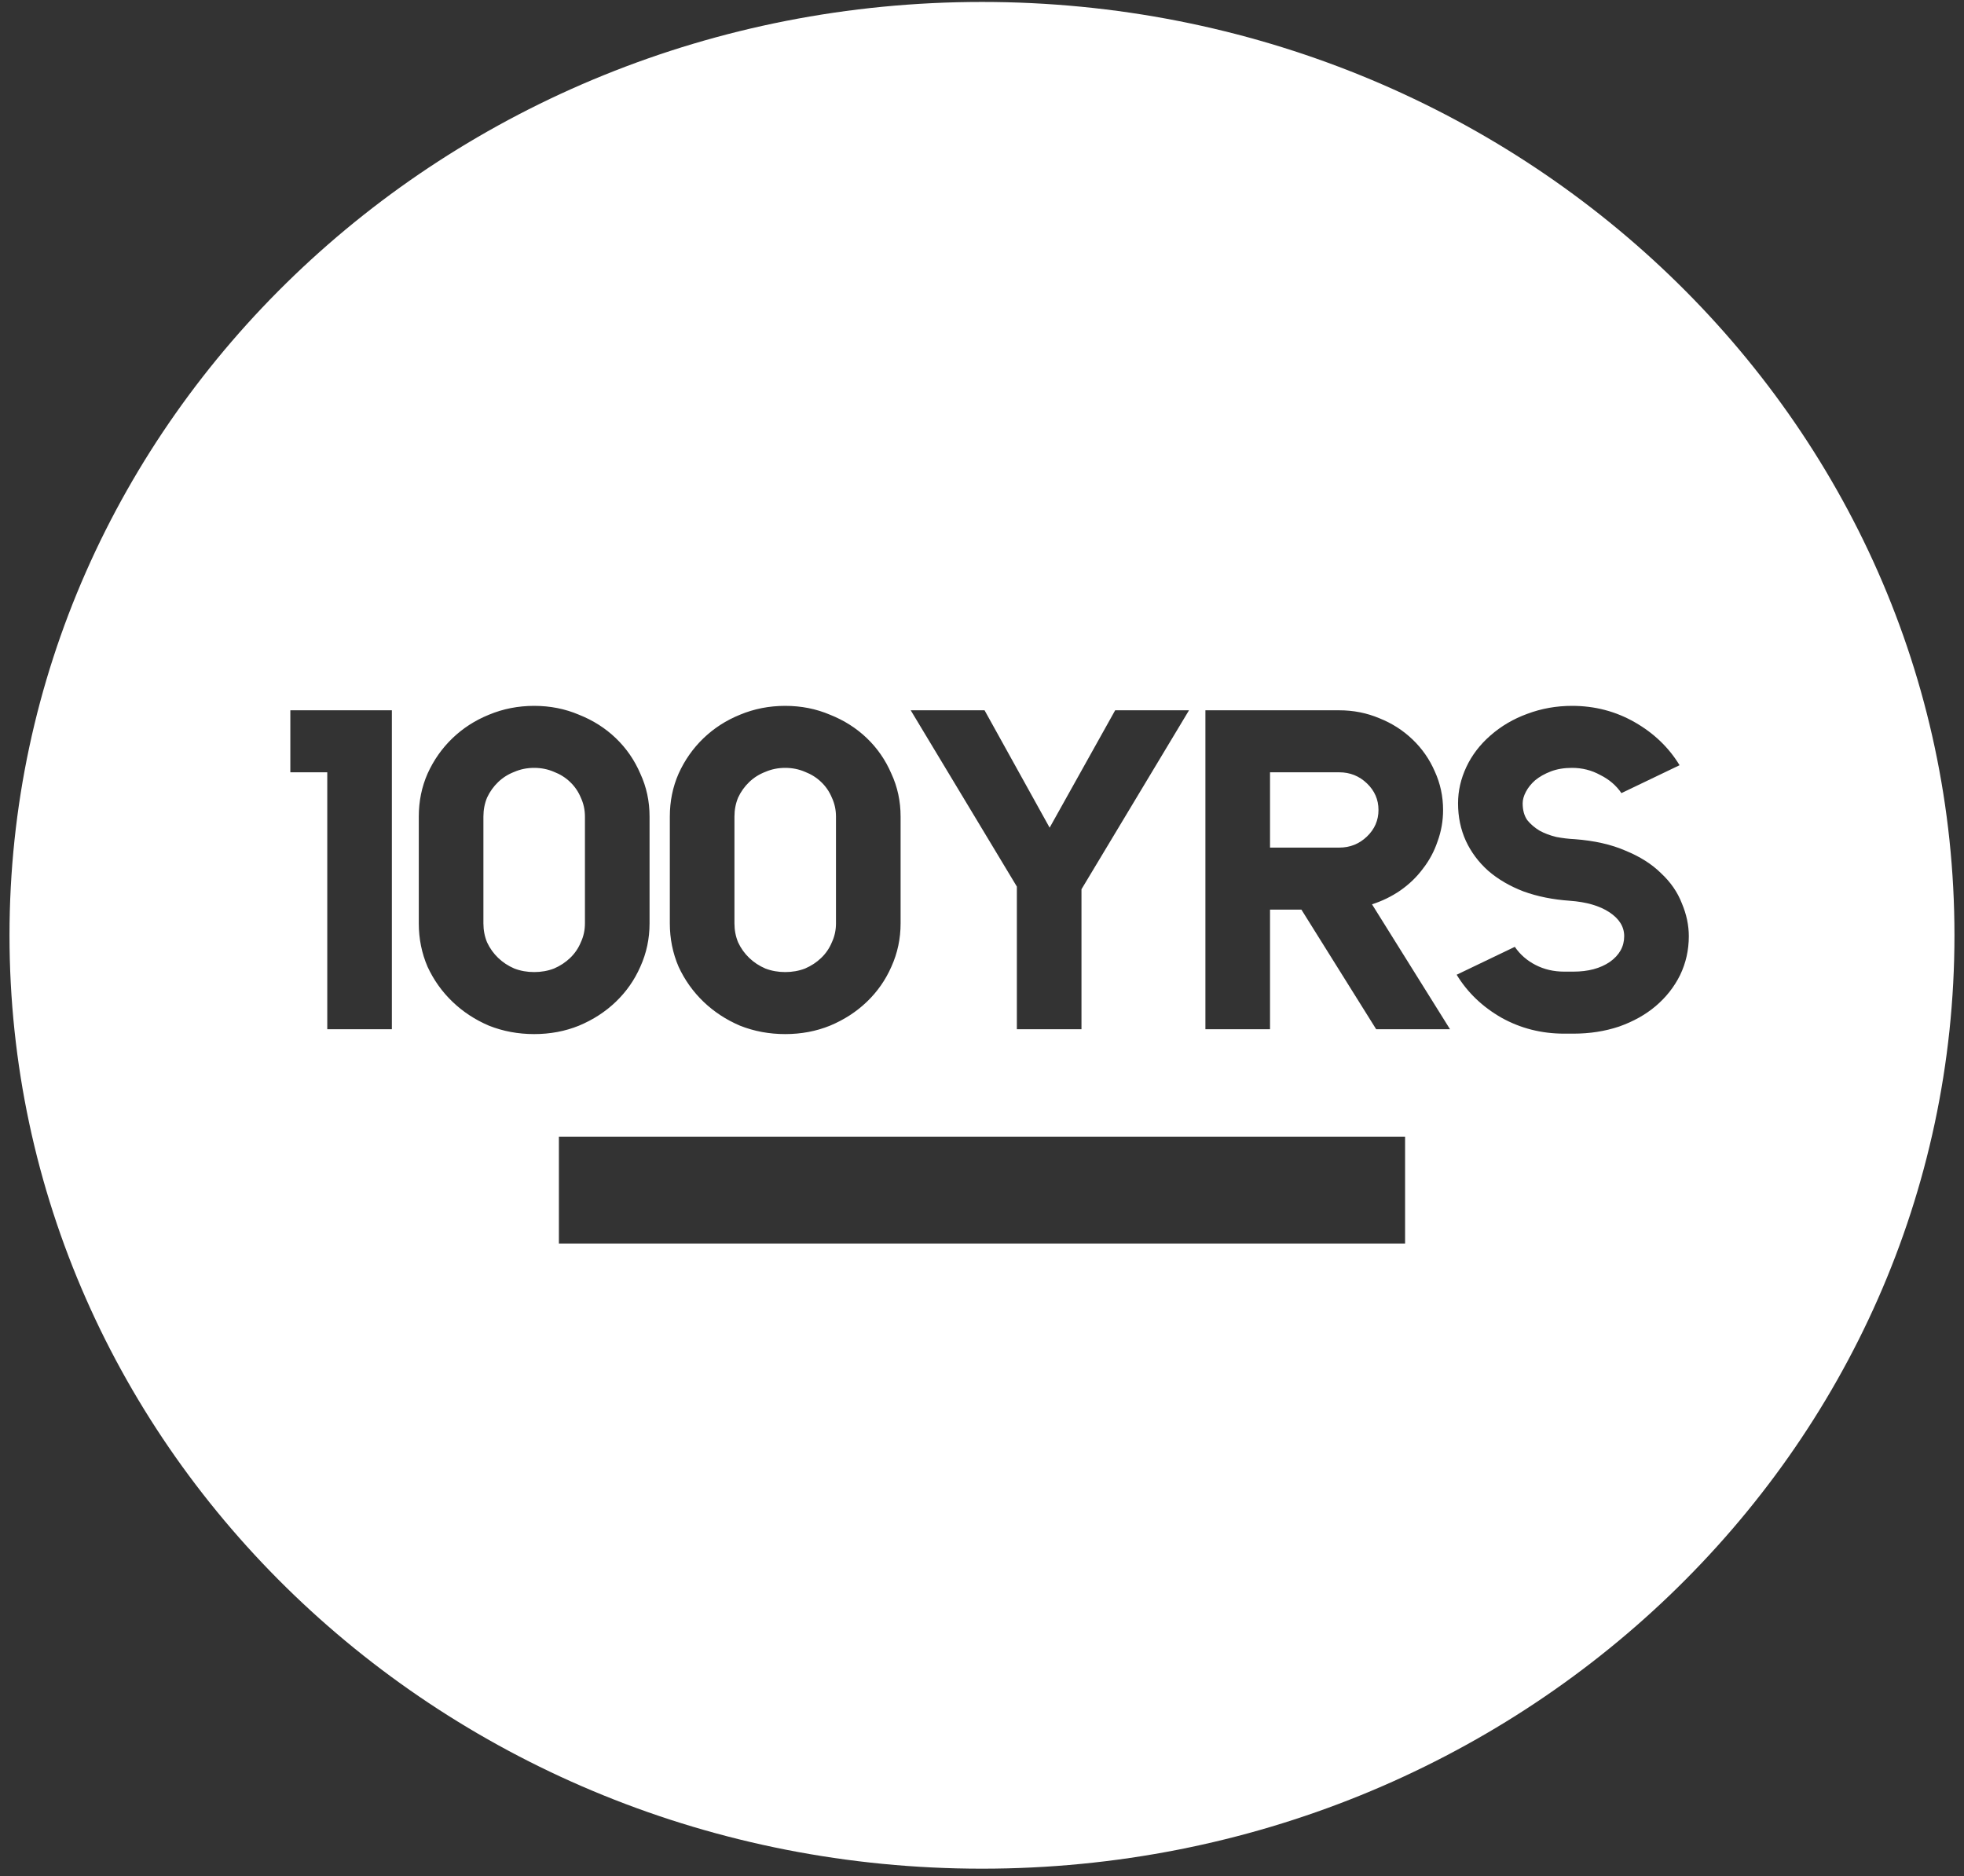 <svg
  xmlns="http://www.w3.org/2000/svg"
  width="112"
  height="107"
  viewBox="0 0 112 107"
  fill="none"
>
  <rect x="0" y="0" width="112" height="107" fill="#333333" stroke="none"/>
  <path
    fill-rule="evenodd"
    clip-rule="evenodd"
    d="M55.999 106.565C86.627 106.565 111.456 82.734 111.456 53.338C111.456 23.942 86.627 0.111 55.999 0.111C25.371 0.111 0.542 23.942 0.542 53.338C0.542 82.734 25.371 106.565 55.999 106.565ZM37.042 52.656C37.042 53.532 36.866 54.357 36.515 55.131C36.182 55.889 35.717 56.554 35.12 57.127C34.524 57.699 33.822 58.154 33.015 58.491C32.225 58.811 31.374 58.971 30.462 58.971C29.55 58.971 28.69 58.811 27.883 58.491C27.093 58.154 26.4 57.699 25.804 57.127C25.207 56.554 24.733 55.889 24.382 55.131C24.049 54.357 23.882 53.532 23.882 52.656V46.568C23.882 45.692 24.049 44.876 24.382 44.118C24.733 43.343 25.207 42.67 25.804 42.097C26.4 41.525 27.093 41.078 27.883 40.758C28.69 40.422 29.55 40.253 30.462 40.253C31.374 40.253 32.225 40.422 33.015 40.758C33.822 41.078 34.524 41.525 35.12 42.097C35.717 42.67 36.182 43.343 36.515 44.118C36.866 44.876 37.042 45.692 37.042 46.568V52.656ZM30.462 55.434C30.866 55.434 31.243 55.367 31.594 55.232C31.945 55.081 32.252 54.879 32.515 54.626C32.778 54.373 32.98 54.079 33.12 53.742C33.278 53.405 33.357 53.043 33.357 52.656V46.568C33.357 46.181 33.278 45.819 33.12 45.482C32.98 45.145 32.778 44.85 32.515 44.598C32.252 44.345 31.945 44.152 31.594 44.017C31.243 43.865 30.866 43.789 30.462 43.789C30.058 43.789 29.681 43.865 29.33 44.017C28.979 44.152 28.672 44.345 28.409 44.598C28.146 44.85 27.935 45.145 27.777 45.482C27.637 45.819 27.567 46.181 27.567 46.568V52.656C27.567 53.043 27.637 53.405 27.777 53.742C27.935 54.079 28.146 54.373 28.409 54.626C28.672 54.879 28.979 55.081 29.33 55.232C29.681 55.367 30.058 55.434 30.462 55.434ZM22.347 40.506V58.693H18.663V44.042H16.557V40.506H22.347ZM50.831 55.131C51.182 54.357 51.358 53.532 51.358 52.656V46.568C51.358 45.692 51.182 44.876 50.831 44.118C50.498 43.343 50.033 42.67 49.436 42.097C48.84 41.525 48.138 41.078 47.331 40.758C46.541 40.422 45.69 40.253 44.778 40.253C43.865 40.253 43.006 40.422 42.199 40.758C41.409 41.078 40.716 41.525 40.119 42.097C39.523 42.67 39.049 43.343 38.698 44.118C38.365 44.876 38.198 45.692 38.198 46.568V52.656C38.198 53.532 38.365 54.357 38.698 55.131C39.049 55.889 39.523 56.554 40.119 57.127C40.716 57.699 41.409 58.154 42.199 58.491C43.006 58.811 43.865 58.971 44.778 58.971C45.69 58.971 46.541 58.811 47.331 58.491C48.138 58.154 48.84 57.699 49.436 57.127C50.033 56.554 50.498 55.889 50.831 55.131ZM45.91 55.232C45.559 55.367 45.181 55.434 44.778 55.434C44.374 55.434 43.997 55.367 43.646 55.232C43.295 55.081 42.988 54.879 42.725 54.626C42.462 54.373 42.251 54.079 42.093 53.742C41.953 53.405 41.883 53.043 41.883 52.656V46.568C41.883 46.181 41.953 45.819 42.093 45.482C42.251 45.145 42.462 44.85 42.725 44.598C42.988 44.345 43.295 44.152 43.646 44.017C43.997 43.865 44.374 43.789 44.778 43.789C45.181 43.789 45.559 43.865 45.91 44.017C46.26 44.152 46.568 44.345 46.831 44.598C47.094 44.85 47.296 45.145 47.436 45.482C47.594 45.819 47.673 46.181 47.673 46.568V52.656C47.673 53.043 47.594 53.405 47.436 53.742C47.296 54.079 47.094 54.373 46.831 54.626C46.568 54.879 46.26 55.081 45.91 55.232ZM67.805 40.506L61.673 50.711V58.693H57.988V50.559L51.935 40.506H56.146L59.857 47.2L63.594 40.506H67.805ZM72.425 51.873H74.215L78.478 58.693H82.689L78.241 51.57C78.82 51.384 79.356 51.123 79.847 50.787C80.356 50.433 80.785 50.02 81.136 49.549C81.505 49.077 81.786 48.555 81.979 47.983C82.189 47.41 82.294 46.812 82.294 46.189C82.294 45.415 82.137 44.682 81.821 43.992C81.522 43.301 81.101 42.695 80.557 42.173C80.013 41.651 79.382 41.247 78.662 40.96C77.943 40.657 77.18 40.506 76.373 40.506H68.74V58.693H72.425V51.873ZM76.373 48.336H72.425V44.042H76.373C76.987 44.042 77.513 44.253 77.952 44.674C78.391 45.095 78.61 45.6 78.61 46.189C78.61 46.779 78.391 47.284 77.952 47.705C77.513 48.126 76.987 48.336 76.373 48.336ZM89.806 47.856C90.929 47.941 91.894 48.16 92.701 48.513C93.526 48.85 94.201 49.279 94.728 49.801C95.271 50.307 95.666 50.879 95.912 51.519C96.175 52.142 96.307 52.765 96.307 53.388C96.307 54.18 96.14 54.921 95.807 55.611C95.473 56.285 95.008 56.874 94.412 57.38C93.833 57.868 93.14 58.255 92.332 58.541C91.525 58.811 90.657 58.946 89.727 58.946H89.201C87.902 58.946 86.709 58.642 85.621 58.036C84.534 57.413 83.683 56.596 83.068 55.586L86.385 53.995C86.683 54.432 87.078 54.778 87.569 55.03C88.06 55.283 88.604 55.409 89.201 55.409H89.727C90.569 55.409 91.262 55.224 91.806 54.853C92.35 54.466 92.622 53.978 92.622 53.388C92.622 52.849 92.341 52.395 91.78 52.024C91.218 51.654 90.464 51.435 89.516 51.367C88.551 51.3 87.674 51.123 86.885 50.837C86.095 50.534 85.419 50.138 84.858 49.65C84.314 49.161 83.893 48.597 83.595 47.957C83.296 47.301 83.147 46.585 83.147 45.81C83.147 45.103 83.305 44.413 83.621 43.739C83.937 43.065 84.393 42.468 84.99 41.946C85.604 41.407 86.306 40.994 87.095 40.708C87.902 40.405 88.753 40.253 89.648 40.253C90.946 40.253 92.139 40.565 93.227 41.188C94.315 41.811 95.166 42.627 95.78 43.638L92.464 45.229C92.166 44.791 91.762 44.446 91.254 44.194C90.762 43.924 90.227 43.789 89.648 43.789C89.192 43.789 88.788 43.857 88.437 43.992C88.087 44.126 87.788 44.295 87.543 44.497C87.314 44.699 87.139 44.918 87.016 45.154C86.893 45.389 86.832 45.608 86.832 45.81C86.832 46.198 86.92 46.518 87.095 46.77C87.288 47.006 87.525 47.208 87.806 47.376C88.087 47.528 88.402 47.646 88.753 47.73C89.104 47.797 89.455 47.84 89.806 47.856ZM31.872 64.82H80.127V70.914H31.872V64.82Z"
    fill="white"
  />
</svg>
